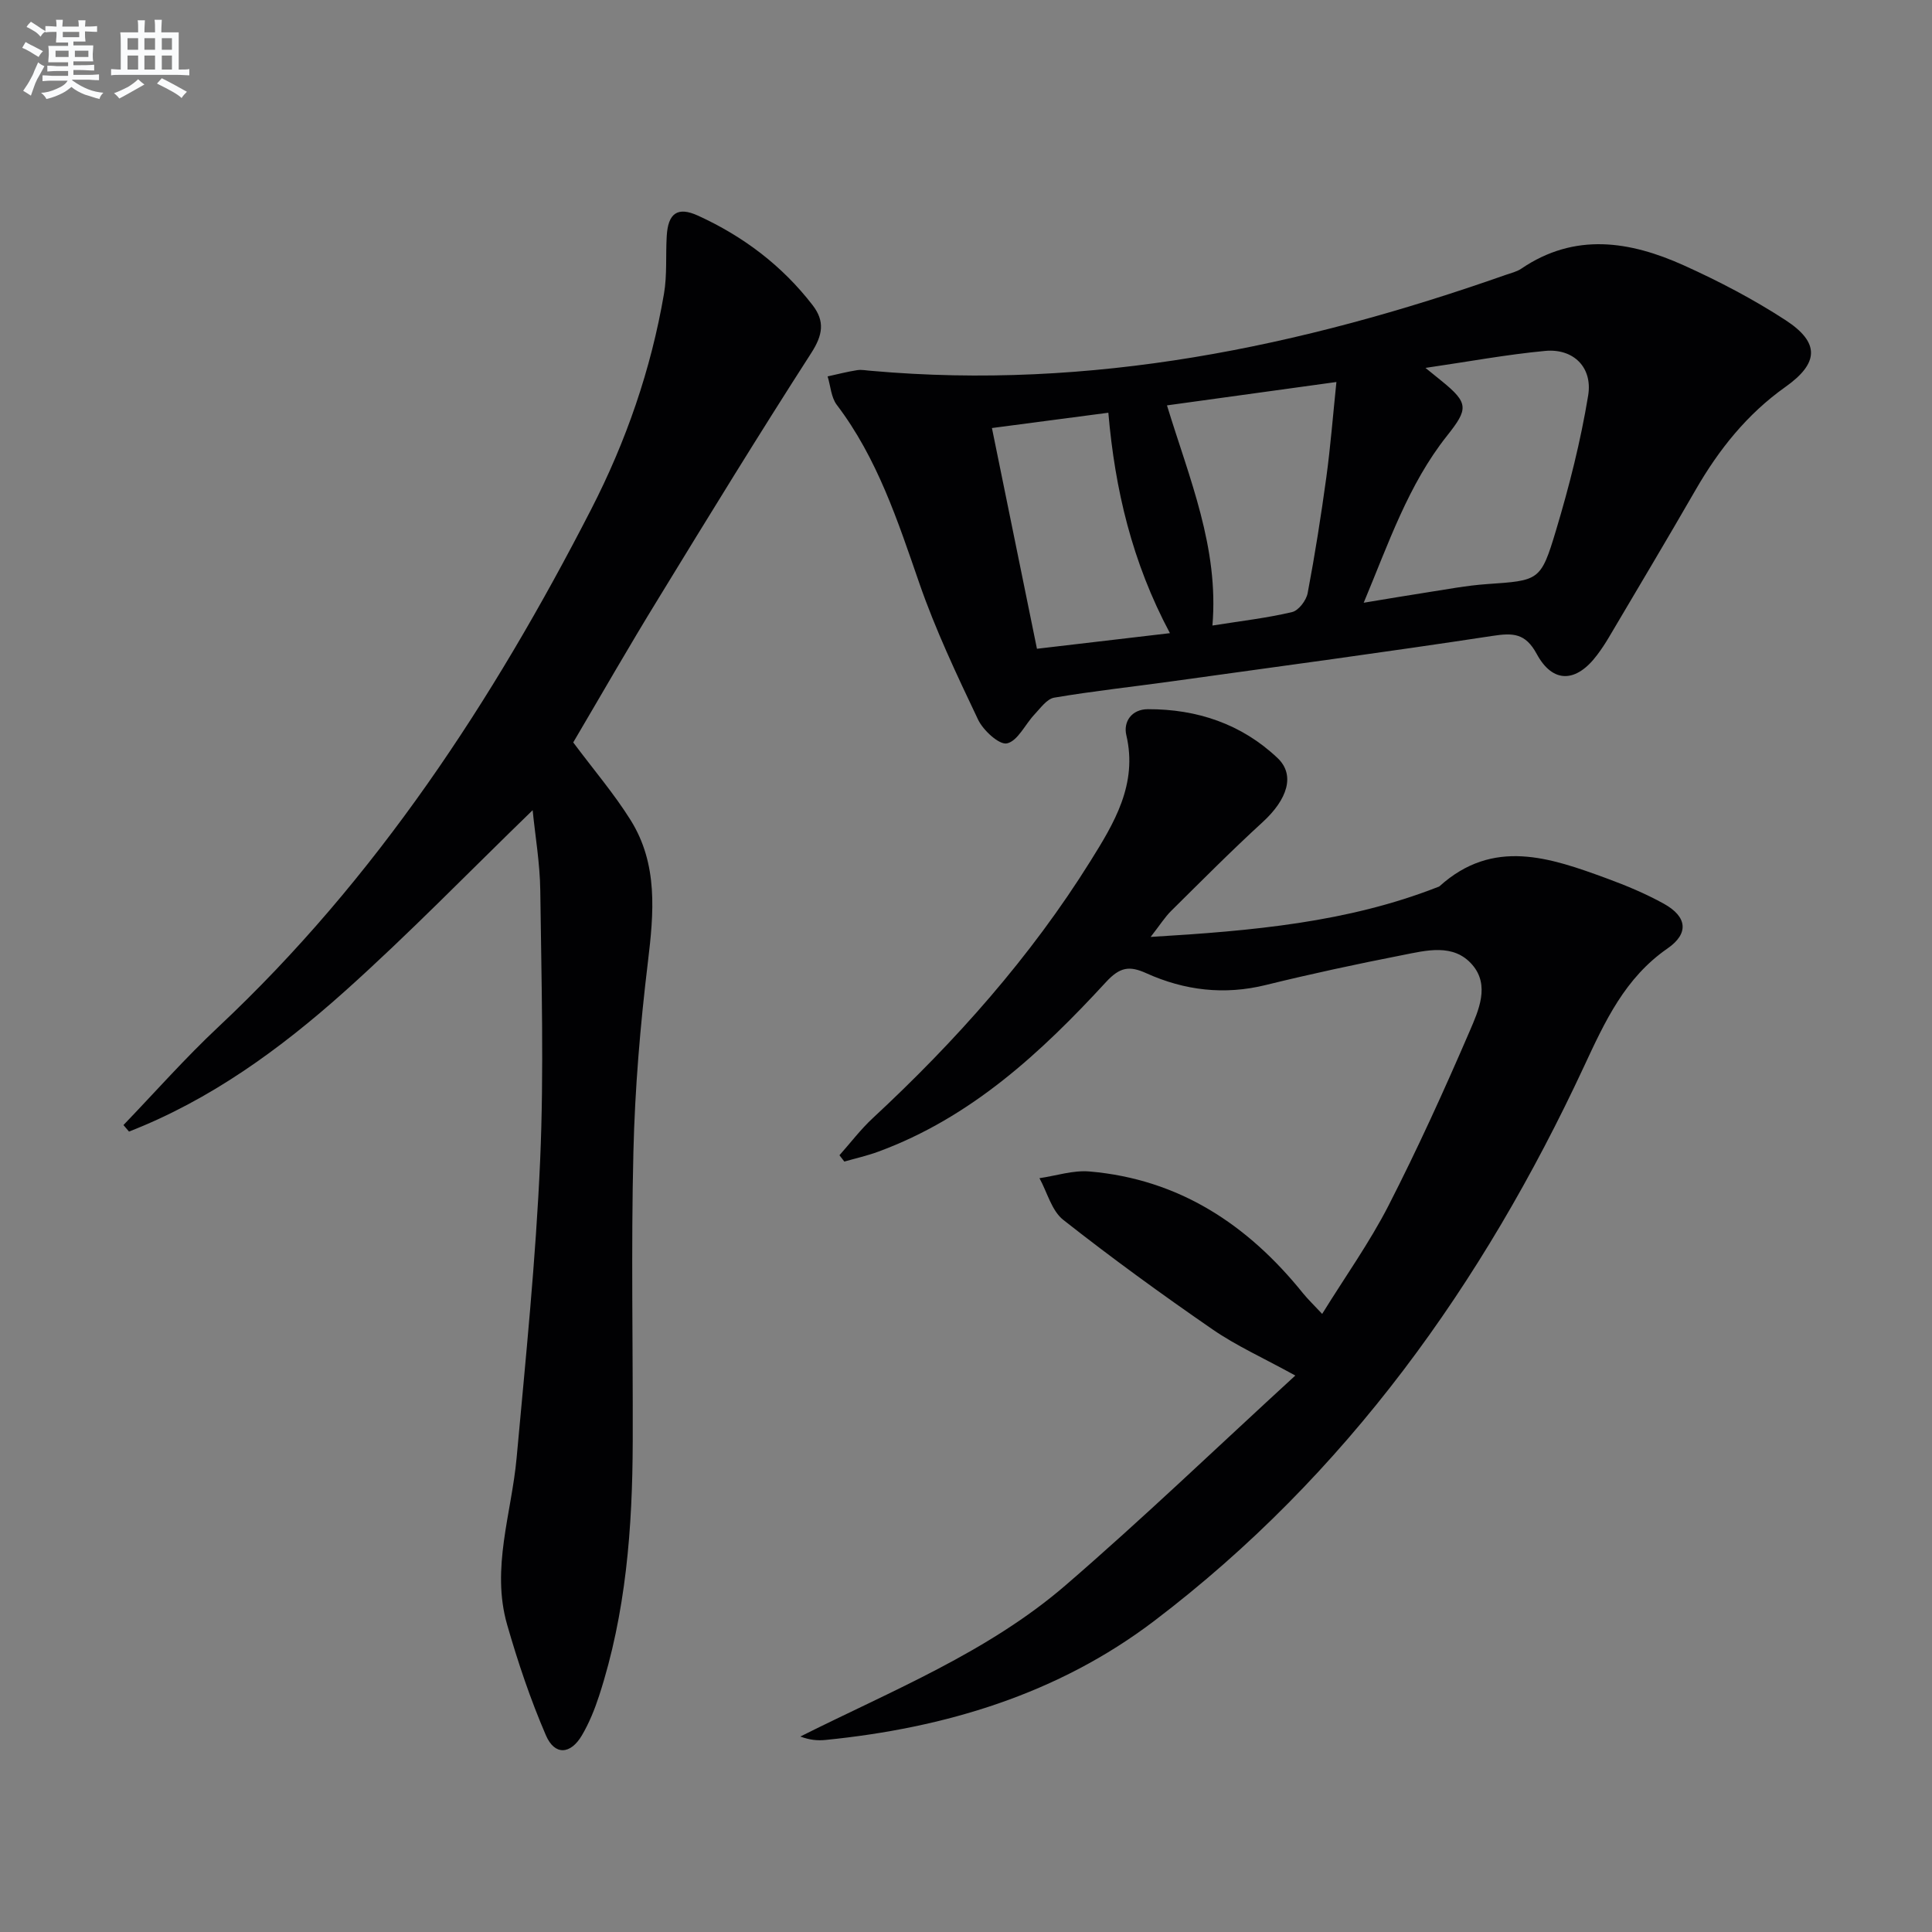 <svg enable-background="new 0 0 400 400" viewBox="0 0 400 400" xmlns="http://www.w3.org/2000/svg"><rect x="0" y="0" width="400" height="400" fill="#808080" stroke="none"/><g fill="#010103"><path d="m238.23 193.98c21.14-1.26 40.73-3.01 59.38-10.3.15-.06.33-.1.45-.21 11.09-10.01 22.87-5.91 34.59-1.61 4.04 1.48 8.06 3.16 11.82 5.24 4.84 2.68 5.26 6.16.78 9.26-8.82 6.11-12.94 15.07-17.29 24.42-20.94 44.97-49.17 84.56-89 114.82-19.93 15.14-43.29 22.17-68.06 24.64-1.61.16-3.25.02-5.2-.71 18.93-9.5 38.8-17.42 54.94-31.34 15.98-13.79 31.22-28.44 47.54-43.4-6.62-3.65-12.21-6.15-17.16-9.57-10.51-7.25-20.85-14.76-30.87-22.65-2.42-1.9-3.33-5.71-4.94-8.64 3.45-.5 6.97-1.68 10.35-1.39 18.54 1.59 32.77 11 44.2 25.2 1.02 1.26 2.21 2.39 3.98 4.29 4.8-7.76 9.83-14.8 13.74-22.43 6.05-11.82 11.55-23.93 16.81-36.13 1.83-4.25 4.2-9.45.55-13.7-3.89-4.53-9.54-2.99-14.55-2.01-9.44 1.85-18.86 3.87-28.2 6.17-8.62 2.13-16.84 1.14-24.77-2.44-3.47-1.57-5.44-1.3-8.32 1.82-13.48 14.65-28 28.09-47.19 35.14-2.28.84-4.67 1.37-7 2.04-.34-.44-.67-.87-1.01-1.31 2.3-2.58 4.4-5.37 6.93-7.71 17.16-15.93 32.63-33.32 45.04-53.2 4.87-7.81 9.82-15.89 7.42-26.08-.64-2.74 1.07-5.35 4.47-5.36 10.19-.03 19.4 3.07 26.83 10.1 3.75 3.54 2.03 8.61-3.07 13.28-6.49 5.94-12.69 12.2-18.95 18.39-1.26 1.24-2.23 2.8-4.24 5.38z"/><path d="m118.68 153.71c4.24 5.68 8.47 10.63 11.88 16.08 5.72 9.16 4.81 19.21 3.57 29.48-1.57 13.01-2.68 26.13-2.99 39.22-.49 19.98-.08 39.98-.14 59.97-.05 17.84-1.39 35.52-6.96 52.63-.92 2.82-2.06 5.64-3.56 8.19-2.35 4-5.65 4.21-7.46-.01-3.2-7.42-5.8-15.15-8.03-22.92-3.34-11.65.92-23.01 1.97-34.51 1.87-20.5 3.97-41.01 4.87-61.57.81-18.59.26-37.24.03-55.87-.07-5.69-1.06-11.36-1.58-16.66-13.24 12.83-25.69 25.68-38.99 37.58-13.32 11.91-27.77 22.41-44.58 28.96-.38-.45-.77-.9-1.15-1.35 6.52-6.78 12.76-13.86 19.62-20.29 32.73-30.7 56.86-67.56 77.2-107.16 7.26-14.13 12.41-29 15.09-44.66.67-3.9.33-7.97.57-11.95.27-4.71 2.23-6.16 6.46-4.23 9.36 4.27 17.41 10.33 23.74 18.54 2.59 3.36 2.1 6.2-.27 9.89-10.79 16.77-21.22 33.77-31.62 50.79-6.1 9.92-11.87 20.01-17.67 29.85z"/><path d="m180.43 76.78c45.37 4.04 88.78-4.91 131.29-19.86 1.1-.39 2.3-.65 3.24-1.29 11.1-7.55 22.51-5.72 33.7-.67 7.24 3.27 14.36 6.99 21.01 11.32 7.16 4.66 6.92 8.91-.02 13.83-7.91 5.61-13.76 12.93-18.56 21.26-5.89 10.22-11.95 20.36-17.95 30.52-.76 1.29-1.59 2.55-2.49 3.74-4.31 5.74-9.16 5.92-12.49-.24-2.35-4.34-4.93-4.38-9.18-3.73-22.15 3.37-44.36 6.35-66.55 9.43-8.06 1.12-16.15 1.99-24.16 3.35-1.53.26-2.86 2.18-4.1 3.49-1.94 2.06-3.46 5.48-5.68 5.98-1.6.36-4.92-2.68-5.99-4.92-4.41-9.27-8.83-18.61-12.18-28.29-4.47-12.91-8.67-25.81-17.08-36.89-1.17-1.55-1.28-3.9-1.89-5.88 2.03-.44 4.04-.97 6.09-1.29.96-.16 1.99.08 2.99.14zm114.7-.61c1.59 1.29 2.45 1.99 3.32 2.69 5.69 4.61 5.54 5.82 1.12 11.39-8.01 10.11-12.07 22.21-17.23 34.54 5.01-.82 9.05-1.52 13.1-2.14 4.09-.63 8.18-1.42 12.3-1.71 10.9-.77 11.25-.57 14.41-11.12 2.75-9.16 5.11-18.5 6.66-27.92.97-5.89-3.1-9.78-8.87-9.25-8.01.75-15.95 2.23-24.81 3.52zm-53.52 7.76c4.66 15.23 10.77 29.47 9.41 45.58 6.11-.97 11.38-1.57 16.5-2.79 1.35-.32 2.94-2.42 3.22-3.94 1.51-7.97 2.77-15.99 3.87-24.02.86-6.33 1.36-12.72 2.08-19.67-12.02 1.67-23.24 3.22-35.08 4.84zm.61 47.16c-7.86-14.74-11.38-29.8-12.75-45.64-8.12 1.07-15.63 2.06-24.1 3.17 3.15 15.46 6.21 30.44 9.32 45.7 9.7-1.13 18.24-2.13 27.53-3.23z"/></g><path d="m6.8 9.5c.6.3 1.3.7 2.1 1.1-.4.4-.7.8-.9 1.2-.7-.4-1.3-.8-1.8-1.1s-1.1-.6-1.6-.8c.2-.4.5-.8.7-1.2.4.2.8.5 1.5.8zm.9 6.9c-.3.6-.5 1.1-.7 1.7s-.4 1.1-.6 1.7c-.6-.4-1.1-.7-1.6-1 .7-1 1.2-1.8 1.5-2.4.3-.5.6-1.1.8-1.7.3-.6.5-1.2.8-1.8.3.3.8.6 1.3.8-.7 1.3-1.2 2.2-1.5 2.7zm.1-11c.4.3 1 .7 1.7 1.1-.5.2-.8.6-1.1 1.1-.5-.6-1-1-1.4-1.2s-.9-.6-1.5-.8c.2-.4.5-.7.9-1.1.5.3.9.6 1.4.9zm10.5 13.1c1 .4 2 .6 3.1.7-.4.4-.7.8-.8 1.3-.9-.2-1.9-.6-3-.9-1-.4-2-.9-2.8-1.6-.5.4-1.1.9-1.9 1.3s-1.9.9-3.3 1.2c-.1-.3-.5-.8-1.1-1.3 1 0 2.1-.3 3.2-.8 1.2-.5 1.9-1 2.3-1.7h-3.2c-.4 0-1 0-2 .1v-1.2c1 0 1.7.1 2 .1h3.3v-1h-2.3c-.2 0-.9 0-2 .1v-1.2c1.2 0 1.9.1 2 .1h2.3v-.8h-4.1c0-.7.1-1.2.1-1.6 0-.5 0-1.1-.1-1.8h4.1v-.7h-2.5c0-.6.1-1.1.1-1.6v-.6h-.5c-.4 0-1 0-1.8.1v-1.3c1.2 0 1.9.1 2.1.1h.2c0-.3 0-.8-.1-1.4h1.4c0 .6-.1 1-.1 1.4h3.4c0-.4 0-.8-.1-1.3h1.5c0 .4-.1.9-.1 1.3.7 0 1.5 0 2.5-.1v1.2c-1 0-1.8-.1-2.5-.1v.6c0 .3 0 .8.1 1.5h-2.5v.8h4.1c0 .8-.1 1.3-.1 1.8s0 1 .1 1.5h-4.1v.8h1.4c.8 0 1.8 0 2.9-.1v1.2c-1 0-1.9-.1-2.8-.1h-1.5v1h3.2c.3 0 1 0 2.1-.1v1.2c-1.1 0-1.8-.1-2.1-.1h-3.4l-.1.1c1.4 1 2.4 1.5 3.4 1.9zm-4.1-6.7v-1.3h-2.7v1.3zm2.2-4.1v-1.1h-3.4v1.1zm1.9 4.1v-1.3h-2.8v1.3z" fill="#fafbfc"/><path d="m37 6.7v2.3 5.4c1 0 1.8 0 2.2-.1v1.3c-.6 0-1.5-.1-2.5-.1h-11.9c-.7 0-1.3 0-1.8.1v-1.3c.5 0 1.1.1 2 .1v-5.2c0-1 0-1.8-.1-2.5h3.7c0-1.3 0-2.1-.1-2.5h1.5c0 .4-.1 1.3-.1 2.5h2.2c0-1.2 0-2.1-.1-2.6h1.5c0 .4-.1 1.3-.1 2.6zm-12.3 13.7c-.3-.4-.7-.8-1.1-1.1 1.1-.4 2.1-.9 2.9-1.3.8-.5 1.5-1 2.1-1.6.4.4.9.8 1.3 1.1-2.5 1.4-4.2 2.4-5.2 2.9zm3.9-10.1v-2.4h-2.2v2.4zm0 4.1v-2.9h-2.2v2.9zm3.5-4.1v-2.4h-2.2v2.4zm0 4.1v-2.9h-2.2v2.9zm.4 2.9 1-1.1c.6.3 1.4.7 2.5 1.3s2 1.1 2.7 1.5c-.4.4-.8.8-1.1 1.3-.8-.8-2.5-1.7-5.1-3zm3.1-7v-2.4h-2.1v2.4zm0 4.1v-2.9h-2.1v2.9z" fill="#fafbfc"/></svg>
